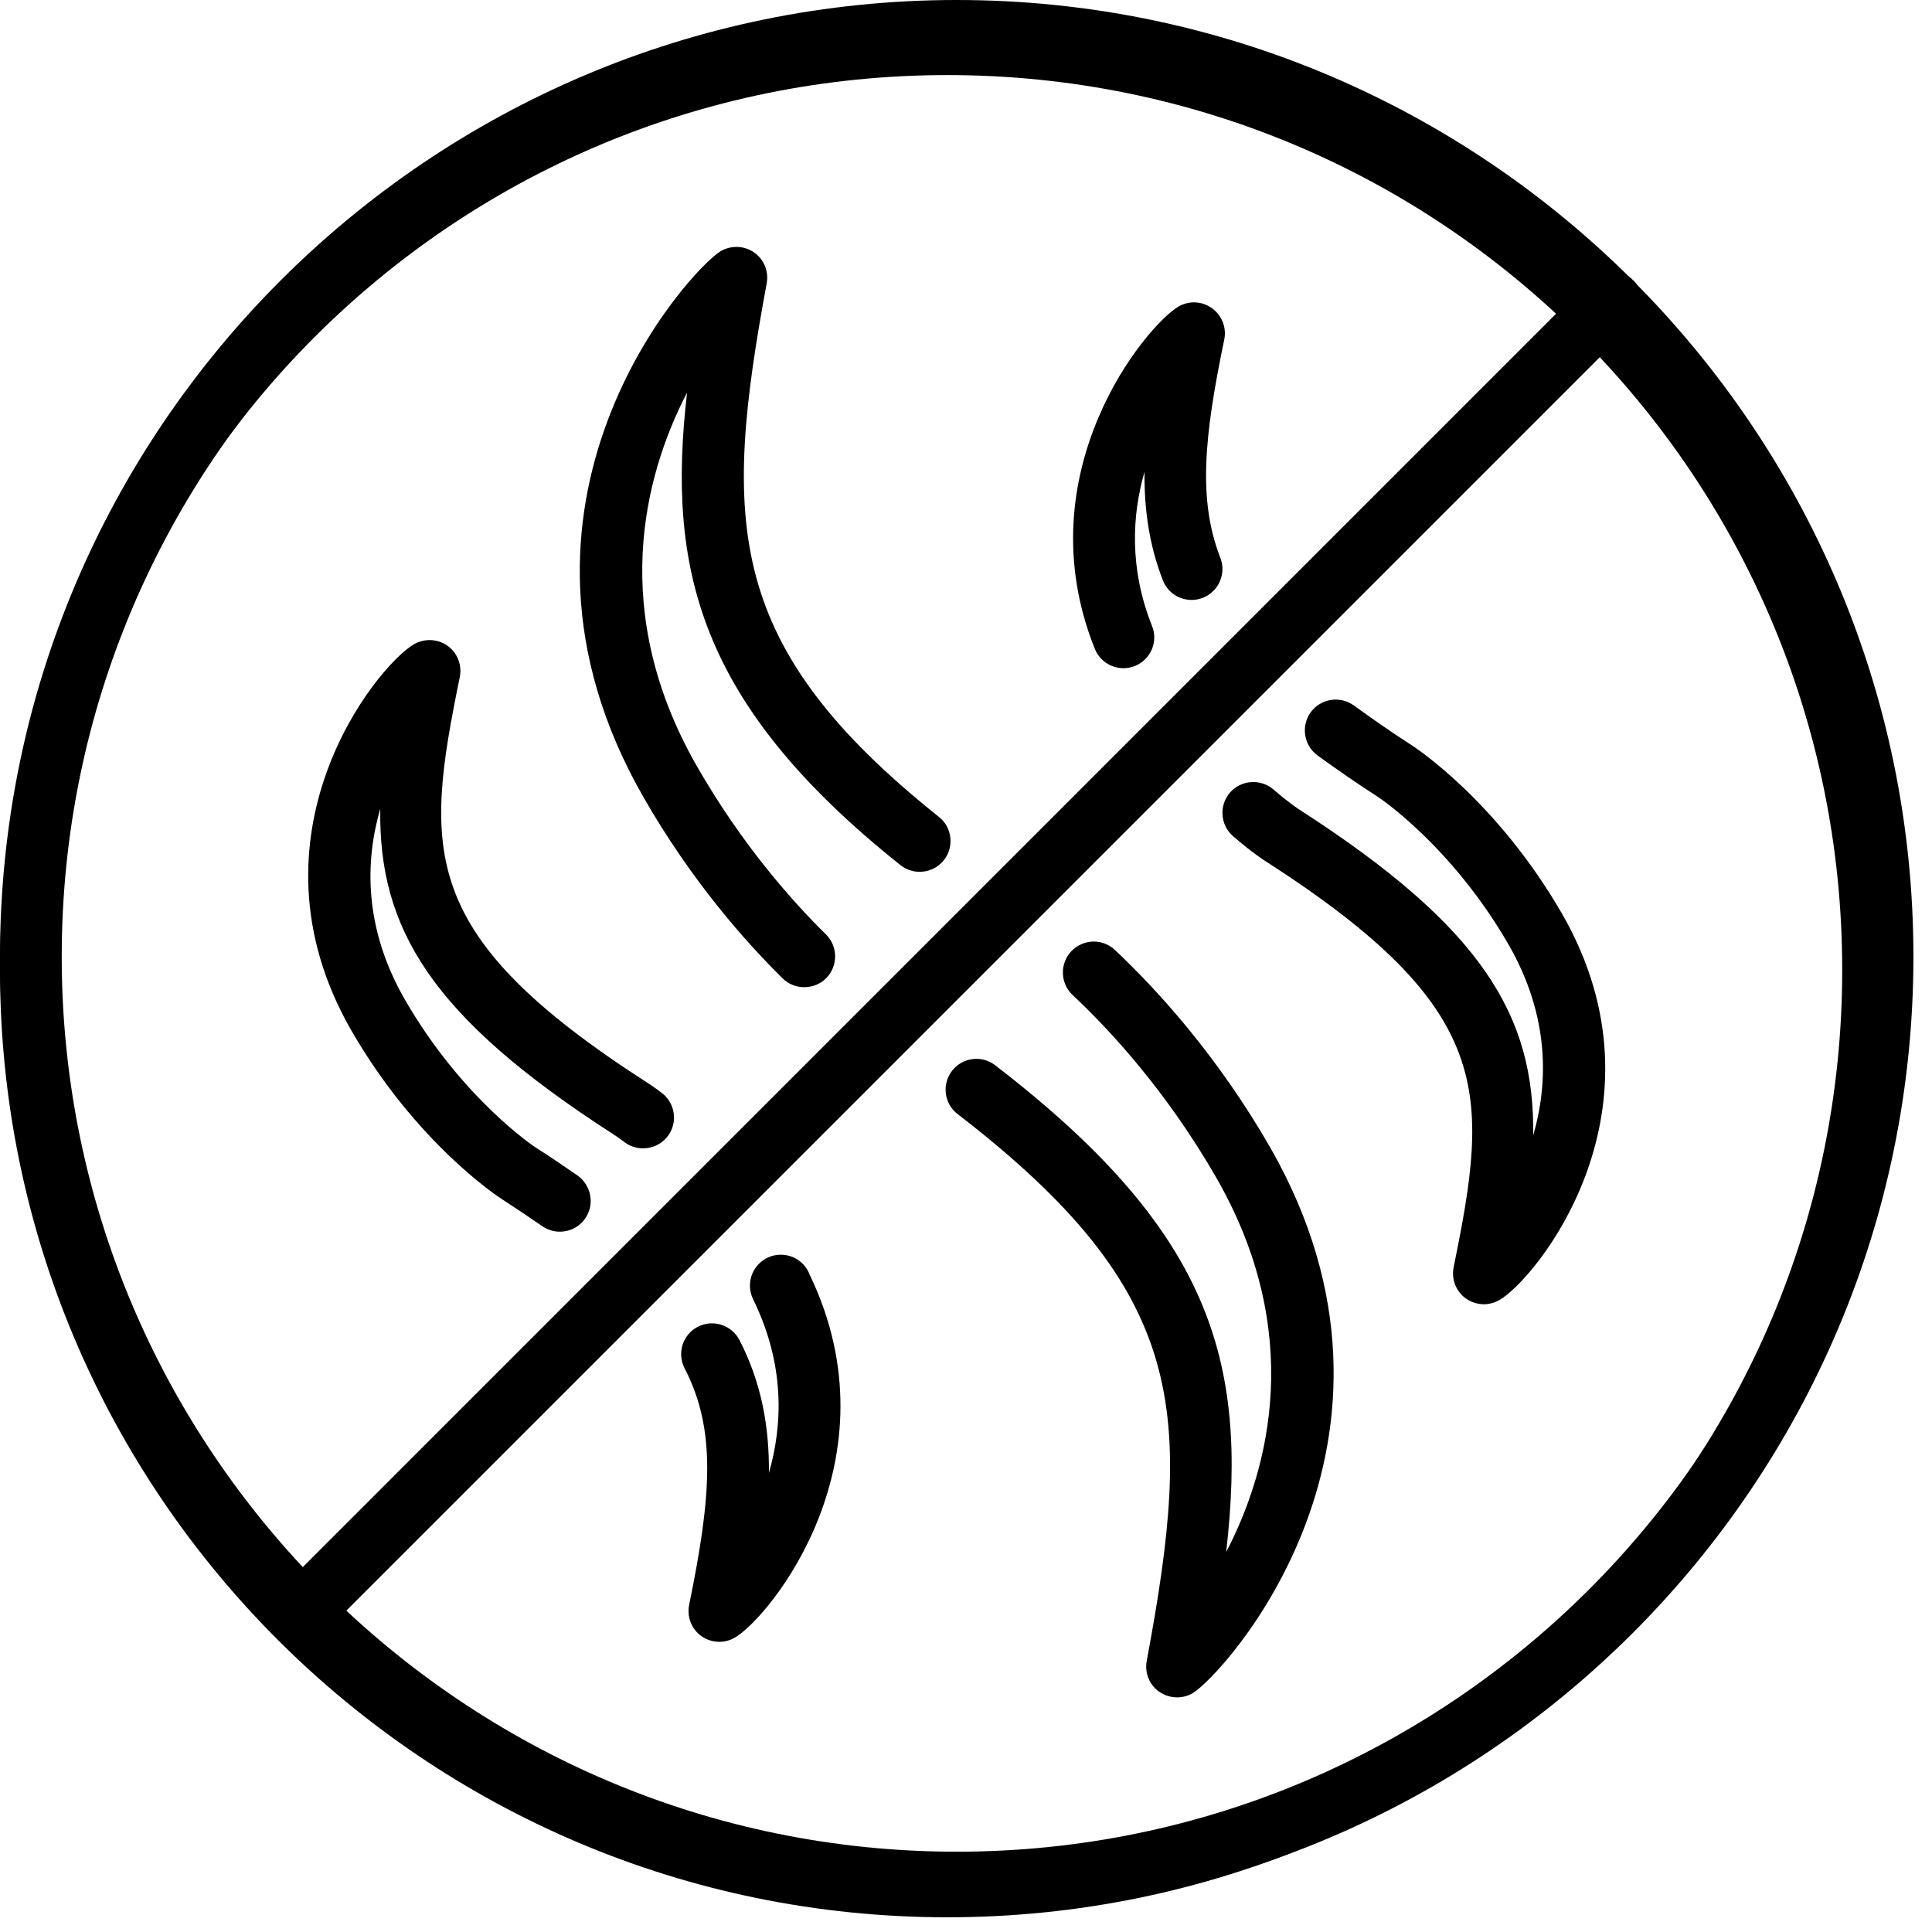<svg version="1.0" preserveAspectRatio="xMidYMid meet" height="104" viewBox="0 0 78 78" zoomAndPan="magnify" width="104" xmlns:xlink="http://www.w3.org/1999/xlink" xmlns="http://www.w3.org/2000/svg"><defs><clipPath id="d895a9f228"><path clip-rule="nonzero" d="M 0 0 L 77.25 0 L 77.25 77.25 L 0 77.25 Z M 0 0"></path></clipPath><clipPath id="5be5d7ba37"><path clip-rule="nonzero" d="M 0 0.906 L 76.5 0.906 L 76.5 77.406 L 0 77.406 Z M 0 0.906"></path></clipPath></defs><g clip-path="url(#d895a9f228)"><path fill-rule="nonzero" fill-opacity="1" d="M 38.625 2.492 C 18.703 2.492 2.492 18.699 2.492 38.625 C 2.492 58.547 18.703 74.758 38.625 74.758 C 58.547 74.758 74.758 58.547 74.758 38.625 C 74.758 18.699 58.547 2.492 38.625 2.492 Z M 38.625 77.25 C 17.328 77.25 0 59.922 0 38.625 C 0 17.328 17.328 0 38.625 0 C 59.922 0 77.25 17.328 77.25 38.625 C 77.25 59.922 59.922 77.25 38.625 77.25" fill="#000000"></path></g><path fill-rule="nonzero" fill-opacity="1" d="M 12.195 66.305 C 11.875 66.305 11.555 66.176 11.316 65.934 C 10.824 65.453 10.824 64.664 11.316 64.176 L 64.176 11.312 C 64.664 10.824 65.453 10.824 65.934 11.312 C 66.422 11.797 66.422 12.586 65.934 13.074 L 13.074 65.934 C 12.828 66.176 12.512 66.305 12.195 66.305" fill="#000000"></path><path fill-rule="nonzero" fill-opacity="1" d="M 47.523 68.527 C 47.27 68.527 47.016 68.449 46.801 68.301 C 46.402 68.023 46.207 67.531 46.297 67.055 C 48.168 56.988 48.004 52.176 38.664 44.98 C 38.117 44.562 38.016 43.777 38.434 43.234 C 38.855 42.688 39.637 42.586 40.184 43.012 C 48.848 49.68 50.395 54.891 49.504 62.66 C 51.281 59.25 52.656 53.75 49.117 47.566 C 47.121 44.094 44.855 41.625 43.301 40.168 C 42.801 39.695 42.781 38.906 43.25 38.406 C 43.727 37.906 44.508 37.879 45.012 38.352 C 46.684 39.926 49.129 42.586 51.281 46.324 C 58.07 58.195 49.352 67.656 48.148 68.359 C 47.949 68.477 47.734 68.527 47.523 68.527" fill="#000000"></path><path fill-rule="nonzero" fill-opacity="1" d="M 32.469 39.855 C 32.152 39.855 31.836 39.738 31.598 39.5 C 30.109 38.035 27.922 35.578 25.969 32.168 C 19.18 20.301 27.898 10.836 29.102 10.137 C 29.523 9.895 30.051 9.914 30.449 10.195 C 30.848 10.473 31.043 10.961 30.953 11.441 C 29.16 21.129 29.27 26.094 37.906 32.98 C 38.445 33.406 38.531 34.191 38.105 34.73 C 37.672 35.266 36.891 35.355 36.352 34.926 C 28.152 28.391 26.926 22.91 27.738 15.852 C 25.965 19.266 24.598 24.754 28.133 30.93 C 29.945 34.09 31.969 36.371 33.344 37.723 C 33.836 38.207 33.84 38.996 33.359 39.488 C 33.117 39.734 32.793 39.855 32.469 39.855" fill="#000000"></path><path fill-rule="nonzero" fill-opacity="1" d="M 45.355 26.977 C 44.859 26.977 44.391 26.676 44.199 26.191 C 41.336 19.039 46.305 13.105 47.59 12.371 C 48.012 12.129 48.543 12.156 48.938 12.449 C 49.332 12.738 49.527 13.23 49.426 13.711 C 48.617 17.613 48.355 20.18 49.27 22.523 C 49.516 23.164 49.199 23.887 48.559 24.137 C 47.922 24.383 47.195 24.074 46.949 23.43 C 46.395 22.016 46.191 20.547 46.207 19.051 C 45.703 20.801 45.586 22.941 46.508 25.266 C 46.77 25.906 46.457 26.633 45.82 26.887 C 45.664 26.949 45.508 26.977 45.355 26.977" fill="#000000"></path><path fill-rule="nonzero" fill-opacity="1" d="M 59.91 52.656 C 59.652 52.656 59.395 52.574 59.172 52.418 C 58.781 52.133 58.59 51.641 58.688 51.156 C 60.129 44.109 60.375 40.742 51.125 34.789 C 51.07 34.762 50.555 34.426 49.785 33.762 C 49.266 33.316 49.207 32.527 49.652 32.004 C 50.105 31.484 50.891 31.426 51.414 31.875 C 52.043 32.418 52.457 32.688 52.461 32.688 C 59.844 37.438 61.969 41.012 61.898 45.844 C 62.512 43.73 62.566 41.043 60.918 38.156 C 58.598 34.133 55.66 32.191 55.629 32.172 C 54.738 31.598 53.938 31.039 53.195 30.5 C 52.637 30.098 52.516 29.32 52.914 28.758 C 53.32 28.203 54.098 28.078 54.656 28.48 C 55.363 28.992 56.125 29.527 56.98 30.078 C 57.121 30.168 60.445 32.336 63.082 36.922 C 67.574 44.781 62.051 51.613 60.527 52.492 C 60.332 52.598 60.117 52.656 59.91 52.656" fill="#000000"></path><path fill-rule="nonzero" fill-opacity="1" d="M 29.043 66.285 C 28.785 66.285 28.531 66.207 28.312 66.051 C 27.918 65.766 27.723 65.273 27.824 64.789 C 28.715 60.418 28.934 57.742 27.641 55.246 C 27.324 54.637 27.559 53.883 28.172 53.566 C 28.777 53.25 29.535 53.488 29.852 54.098 C 30.746 55.828 31.059 57.605 31.043 59.465 C 31.605 57.52 31.695 55.086 30.406 52.457 C 30.32 52.285 30.277 52.098 30.277 51.906 C 30.277 51.215 30.832 50.656 31.523 50.656 C 32.055 50.656 32.512 50.988 32.688 51.461 C 36.289 58.934 31.066 65.312 29.664 66.117 C 29.469 66.23 29.258 66.285 29.043 66.285" fill="#000000"></path><path fill-rule="nonzero" fill-opacity="1" d="M 22.602 49.727 C 22.355 49.727 22.109 49.652 21.891 49.504 C 21.383 49.152 20.844 48.789 20.277 48.422 C 20.129 48.328 16.805 46.16 14.168 41.574 C 9.676 33.719 15.199 26.879 16.723 26.004 C 17.152 25.766 17.676 25.789 18.078 26.078 C 18.469 26.363 18.66 26.855 18.562 27.34 C 17.121 34.387 16.875 37.754 26.125 43.707 C 26.145 43.715 26.352 43.852 26.699 44.109 C 27.254 44.516 27.379 45.297 26.973 45.852 C 26.562 46.406 25.785 46.527 25.23 46.125 C 24.945 45.91 24.777 45.801 24.762 45.793 C 17.398 41.055 15.281 37.484 15.352 32.652 C 14.738 34.77 14.684 37.453 16.332 40.332 C 18.652 44.363 21.59 46.305 21.621 46.324 C 22.215 46.703 22.773 47.082 23.309 47.453 C 23.871 47.848 24.02 48.621 23.629 49.188 C 23.387 49.543 22.996 49.727 22.602 49.727" fill="#000000"></path><g clip-path="url(#5be5d7ba37)"><path fill-rule="nonzero" fill-opacity="1" d="M 38.25 0.906 C 17.137 0.906 0 18.047 0 39.156 C 0 60.27 17.137 77.406 38.25 77.406 C 59.363 77.406 76.5 60.27 76.5 39.156 C 76.5 18.047 59.363 0.906 38.25 0.906 Z M 38.25 3.031 C 58.215 3.031 74.375 19.195 74.375 39.156 C 74.375 59.121 58.215 75.281 38.25 75.281 C 18.285 75.281 2.125 59.121 2.125 39.156 C 2.125 19.195 18.285 3.031 38.25 3.031 Z M 38.25 3.031" fill="#000000"></path></g></svg>